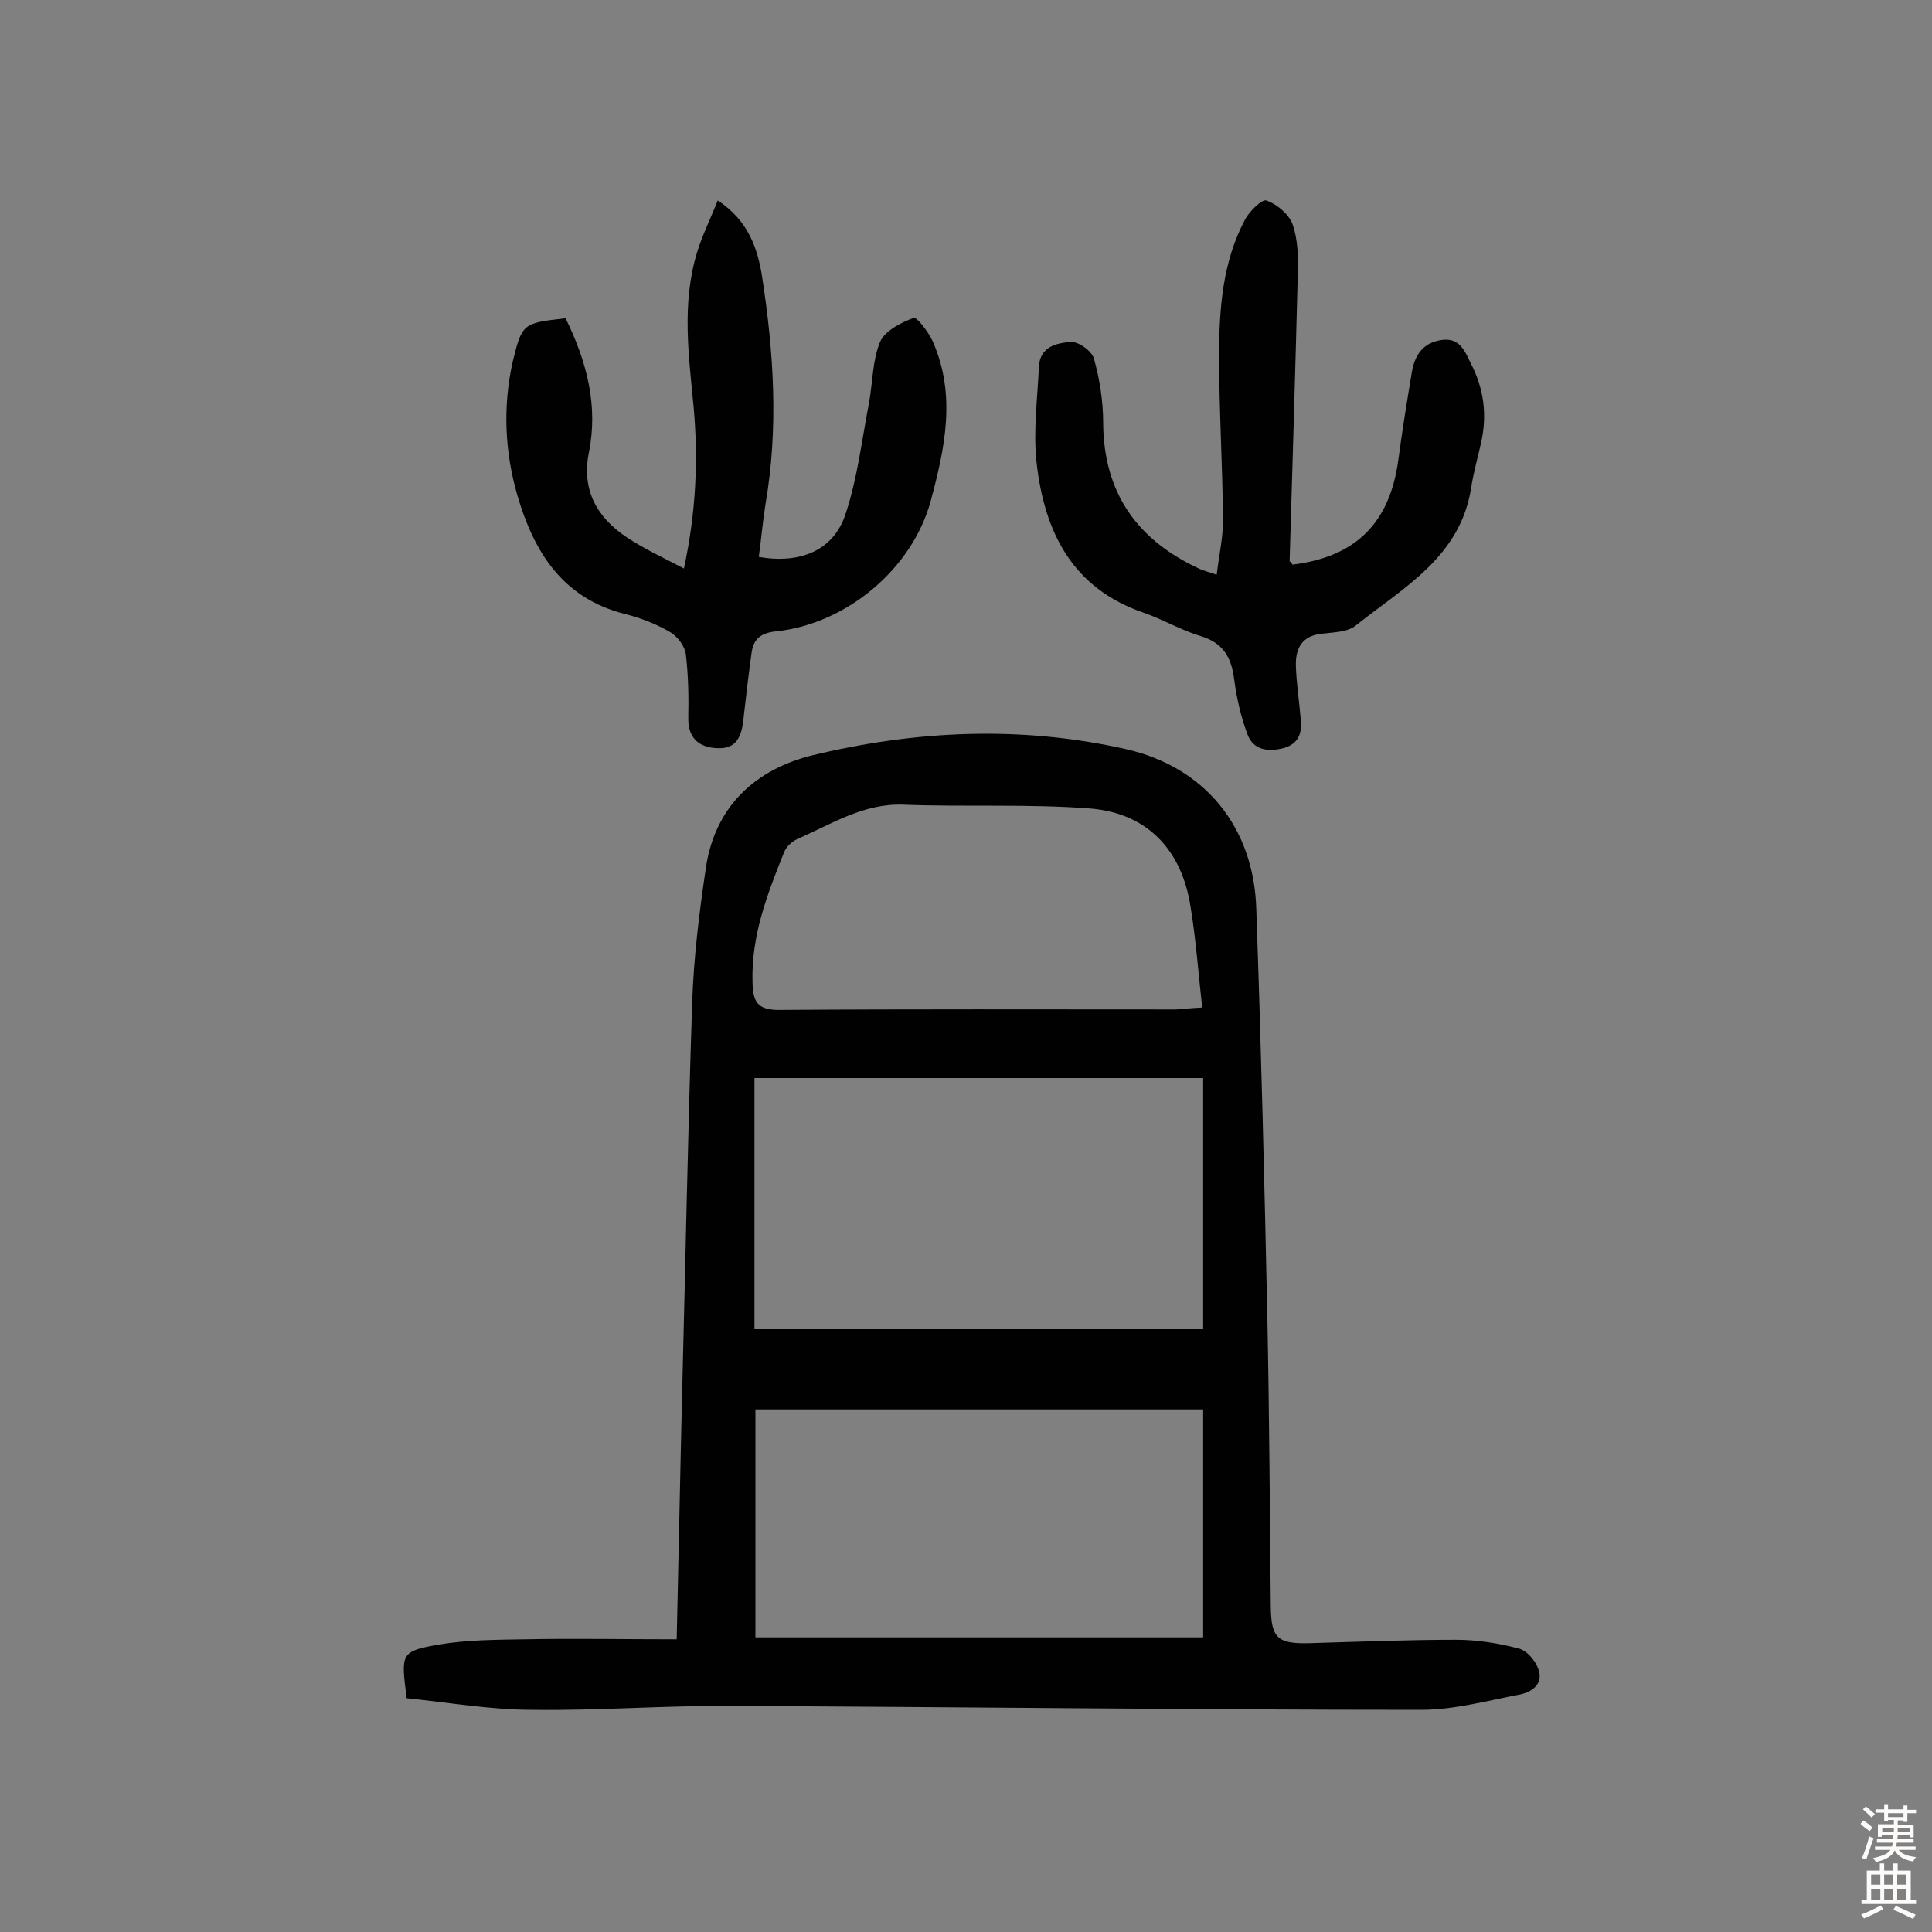 <svg enable-background="new 0 0 400 400" viewBox="0 0 400 400" xmlns="http://www.w3.org/2000/svg"><rect x="0" y="0" width="400" height="400" fill="#808080" stroke="none"/><g fill="#010102"><path d="m84.2 351.6c-1.2-9.3-1.3-9.7 6.6-11.1 5.9-1 11.9-1 17.9-1.1 10.3-.2 20.7 0 31.4 0 .4-16.9.7-33.4 1.1-49.9.7-27.2 1.2-54.5 2.1-81.7.3-9.5 1.5-19.1 2.9-28.5 2-12.5 10.3-20 21.9-22.9 21.5-5.2 43.3-6.2 65-1.3 16.4 3.7 26.5 16.2 27 33.1 1 28.4 1.7 56.7 2.3 85.1.4 19.8.5 39.6.7 59.4.1 6.5 1.4 7.7 8.2 7.5 10.1-.3 20.1-.7 30.2-.7 4.3 0 8.7.7 12.9 1.8 1.7.4 3.5 2.5 4.1 4.3 1.1 3-1.3 4.7-3.7 5.2-6.8 1.3-13.7 3.2-20.5 3.2-47.7 0-95.5-.6-143.2-.8-13.6-.1-27.3 1-40.9.8-8.6 0-17.2-1.5-26-2.4zm72-76.4h92.9c0-17.7 0-34.5 0-52-31.2 0-62 0-92.9 0zm92.9 63.8c0-15.9 0-31.2 0-47.2-31.1 0-61.8 0-92.7 0v47.2zm-.2-130.4c-.8-7.2-1.3-14.1-2.4-20.8-1.8-11.8-8.9-19.4-20.7-20.4-12.9-1-25.9-.3-38.8-.8-8.2-.3-14.8 4-21.9 7.1-1.1.5-2.2 1.5-2.7 2.6-3.5 8.7-6.9 17.4-6.6 27.1.1 3.9.9 5.7 5.5 5.7 27.4-.2 54.8-.1 82.2-.1 1.6-.1 3.1-.3 5.4-.4z"/><path d="m117.1 65.9c4.4 9 6.8 18.1 4.8 27.9-1.5 7.7 1.7 13.3 7.8 17.4 3.6 2.4 7.5 4.2 11.9 6.5 2.5-11.6 3-22.5 2-33.5-1-10.6-2.5-21.3.7-31.9 1.1-3.6 2.8-7 4.3-10.8 6.4 4.2 8.3 10.1 9.2 15.9 2.4 15.6 3.4 31.2.7 46.9-.6 3.7-.9 7.4-1.4 11 8.5 1.5 15.4-1.3 17.9-8.7s3.4-15.3 4.9-23.1c.8-4.3.7-8.8 2.3-12.7 1-2.3 4.3-4 7-5 .6-.2 3.2 3.1 4 5.1 4.8 11 2.4 22-.5 32.8-3.8 14-17.3 25.4-31.9 27-3.2.3-4.8 1.5-5.2 4.5-.6 4.3-1.1 8.6-1.6 13-.3 3.2-.9 6.6-4.8 6.7-3.8.1-6.8-1.5-6.7-6.3.1-4.4 0-8.8-.5-13.1-.2-1.7-1.7-3.7-3.2-4.6-2.9-1.7-6.2-3-9.5-3.8-12.9-3.3-18.8-12.9-22.2-24.6-2.6-9-3-18.2-1-27.4 2-8.2 2.1-8.2 11-9.2z"/><path d="m267.6 116.9c13.1-1.6 20.1-8.6 21.9-21.6.8-6.1 1.8-12.2 2.8-18.2.6-3.5 2.2-6.1 6.1-6.7s4.9 2.4 6.2 5c2.6 5.1 3.3 10.4 2.1 16-.7 3.2-1.6 6.3-2.1 9.5-2.2 14.4-14 20.7-23.9 28.6-1.7 1.4-4.6 1.4-7 1.7-4.1.4-5.5 3-5.4 6.6.1 3.7.7 7.4 1 11.1.3 2.9-.4 5.1-3.6 6-3.2.8-6.2.4-7.4-2.8-1.4-3.7-2.3-7.7-2.8-11.6-.6-4.5-2.3-7.4-6.9-8.8-4-1.2-7.7-3.4-11.7-4.8-15-5.1-20.7-16.9-22.3-31.2-.7-6.5.2-13.2.5-19.8.2-4.2 3.8-4.9 6.6-5.1 1.6-.1 4.4 1.9 4.8 3.5 1.2 4.3 1.9 8.8 1.9 13.3.1 14.5 7.1 24.2 19.8 30.1 1 .5 2.1.7 3.7 1.3.5-4.2 1.4-8 1.3-11.8-.1-11.2-.8-22.4-.8-33.5 0-9.7.7-19.5 5.4-28.3.9-1.7 3.5-4.2 4.4-3.9 2.2.8 4.6 2.8 5.4 4.9 1.1 3.1 1.2 6.7 1.1 10-.5 19.9-1.1 39.9-1.7 59.8.3.2.5.5.6.7z"/></g><path d="m385.2 377.6.6-.7c.6.4 1.3.9 1.9 1.5l-.6.7c-.8-.5-1.4-1-1.9-1.5zm.3 7.1c.6-1.4 1.1-2.9 1.5-4.5.3.1.6.3.9.4-.5 1.4-1 2.9-1.5 4.4zm.2-10.1.6-.6c.7.5 1.3 1.1 1.9 1.6l-.7.7c-.6-.6-1.2-1.2-1.8-1.7zm8.4-.8h.8v.9h1.8v.7h-1.8v1.8h-.8v-.3h-1.2v.9h3.3v2.6h-.8v-.4h-2.5c0 .3 0 .6-.1.8h3.4v.7h-3.5c0 .3-.1.6-.1.8h4v.7h-3.5c.7.9 1.9 1.3 3.6 1.5-.2.2-.4.5-.6.9-1.9-.3-3.2-1.1-3.8-2.3-.5 1.1-1.8 2-3.9 2.4-.2-.3-.4-.5-.6-.8 1.9-.4 3.1-.9 3.6-1.7h-3.2v-.7h3.5c.1-.2.1-.5.2-.8h-3.3v-.7h3.4c0-.2 0-.5 0-.8h-2.4v.3h-.8v-2.6h3.3v-.9h-1.2v.3h-.8v-1.8h-1.8v-.7h1.8v-.9h.8v.9h3.2zm-4.4 5.5h2.4c0-.3 0-.6 0-.9h-2.4zm1.2-3.1h3.2v-.8h-3.2zm4.4 2.2h-2.4v.9h2.5v-.9z" fill="#fcfbfa"/><path d="m389.2 385.8h.9v1.5h1.9v-1.5h.9v1.5h2.7v6h1.1v.9h-11.3v-.9h1.1v-6h2.7zm.2 8.7.5.8c-1.2.6-2.5 1.3-4 1.9-.2-.3-.3-.6-.6-.8 1.6-.6 3-1.3 4.1-1.9zm-2-4.3h1.9v-2.1h-1.9zm0 3.1h1.9v-2.2h-1.9zm2.7-3.1h1.9v-2.1h-1.9zm0 3.1h1.9v-2.2h-1.9zm2.4 1.3c1.4.6 2.7 1.2 4.1 1.8l-.5.9c-1.5-.7-2.8-1.4-4.1-1.9zm2.2-6.5h-1.9v2.1h1.9zm-1.9 5.2h1.9v-2.2h-1.9z" fill="#fcfbfa"/></svg>